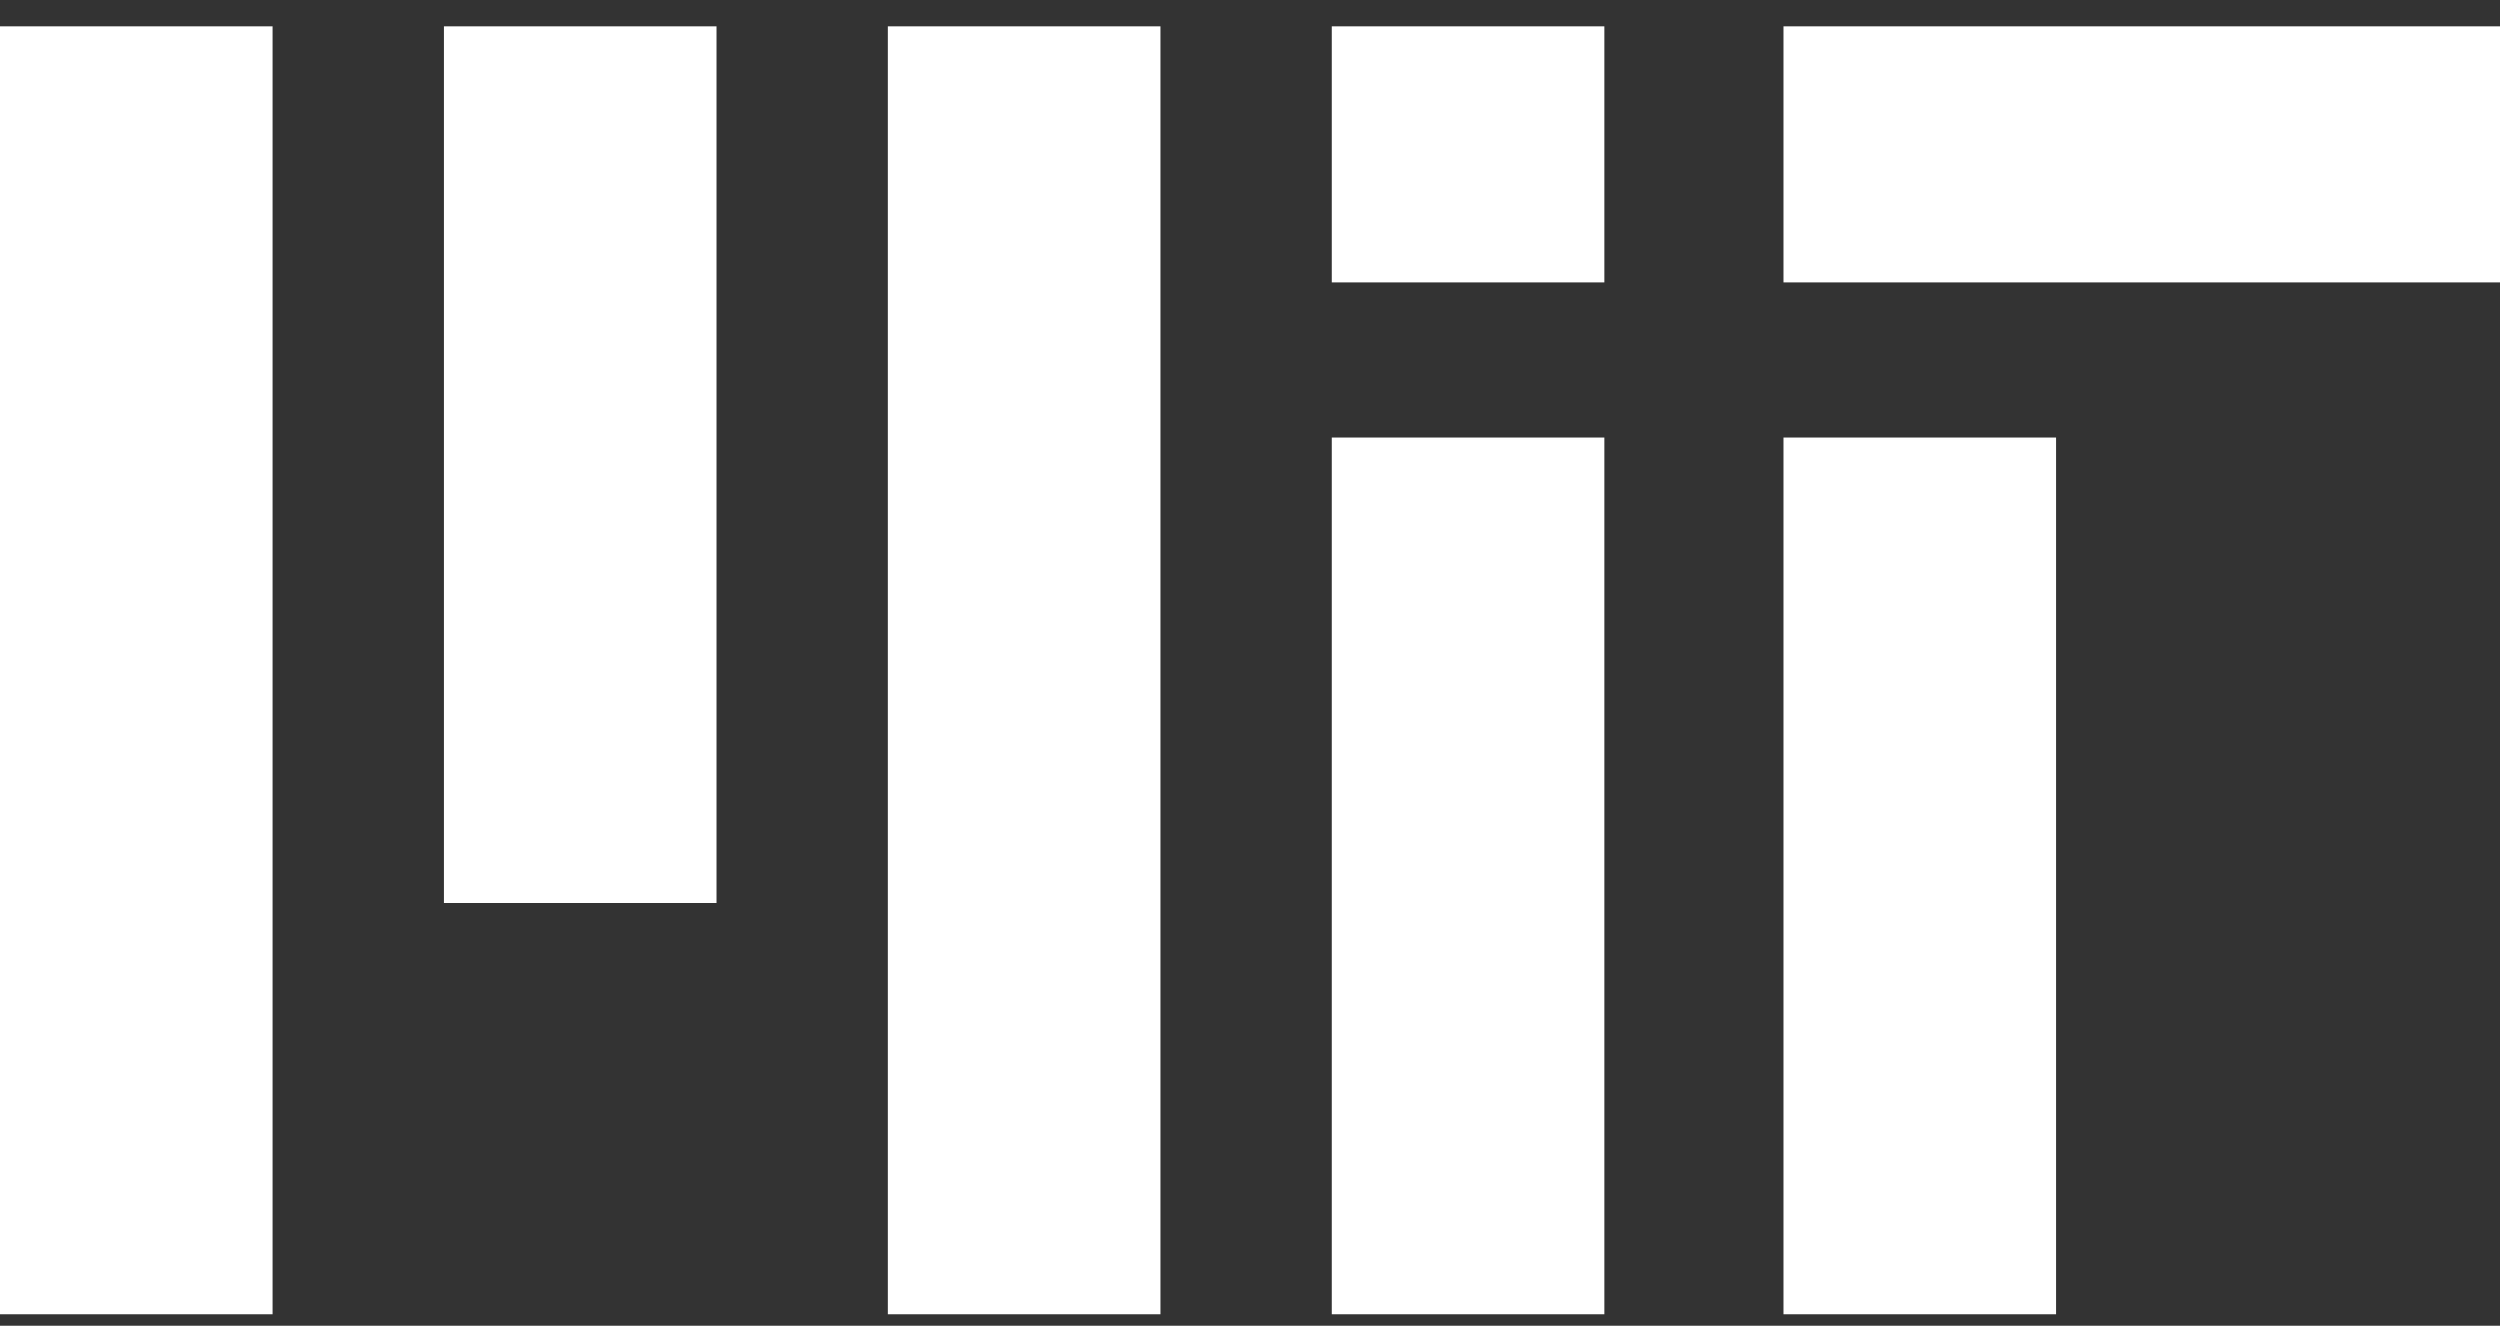 <svg width="66" height="35" viewBox="0 0 66 35" fill="none" xmlns="http://www.w3.org/2000/svg">
<rect x="0" y="0" width="66" height="35" fill="#333333" stroke="none"/>
<g clip-path="url(#clip0_2740_538)">
<path d="M18.916 0.696H11.72V23.84H18.916V0.696Z" fill="white"/>
<path d="M30.636 0.696H23.439V34.696H30.636V0.696Z" fill="white"/>
<path d="M7.196 0.696H0V34.696H7.196V0.696Z" fill="white"/>
<path d="M42.355 0.696H35.159V7.455H42.355V0.696Z" fill="white"/>
<path d="M42.355 11.551H35.159V34.696H42.355V11.551Z" fill="white"/>
<path d="M54.28 11.551H47.084V34.696H54.28V11.551Z" fill="white"/>
<path d="M66 0.696H47.084V7.455H66V0.696Z" fill="white"/>
</g>
<defs>
<clipPath id="clip0_2740_538">
<rect width="66" height="34" fill="white" transform="translate(0 0.696)"/>
</clipPath>
</defs>
</svg>
